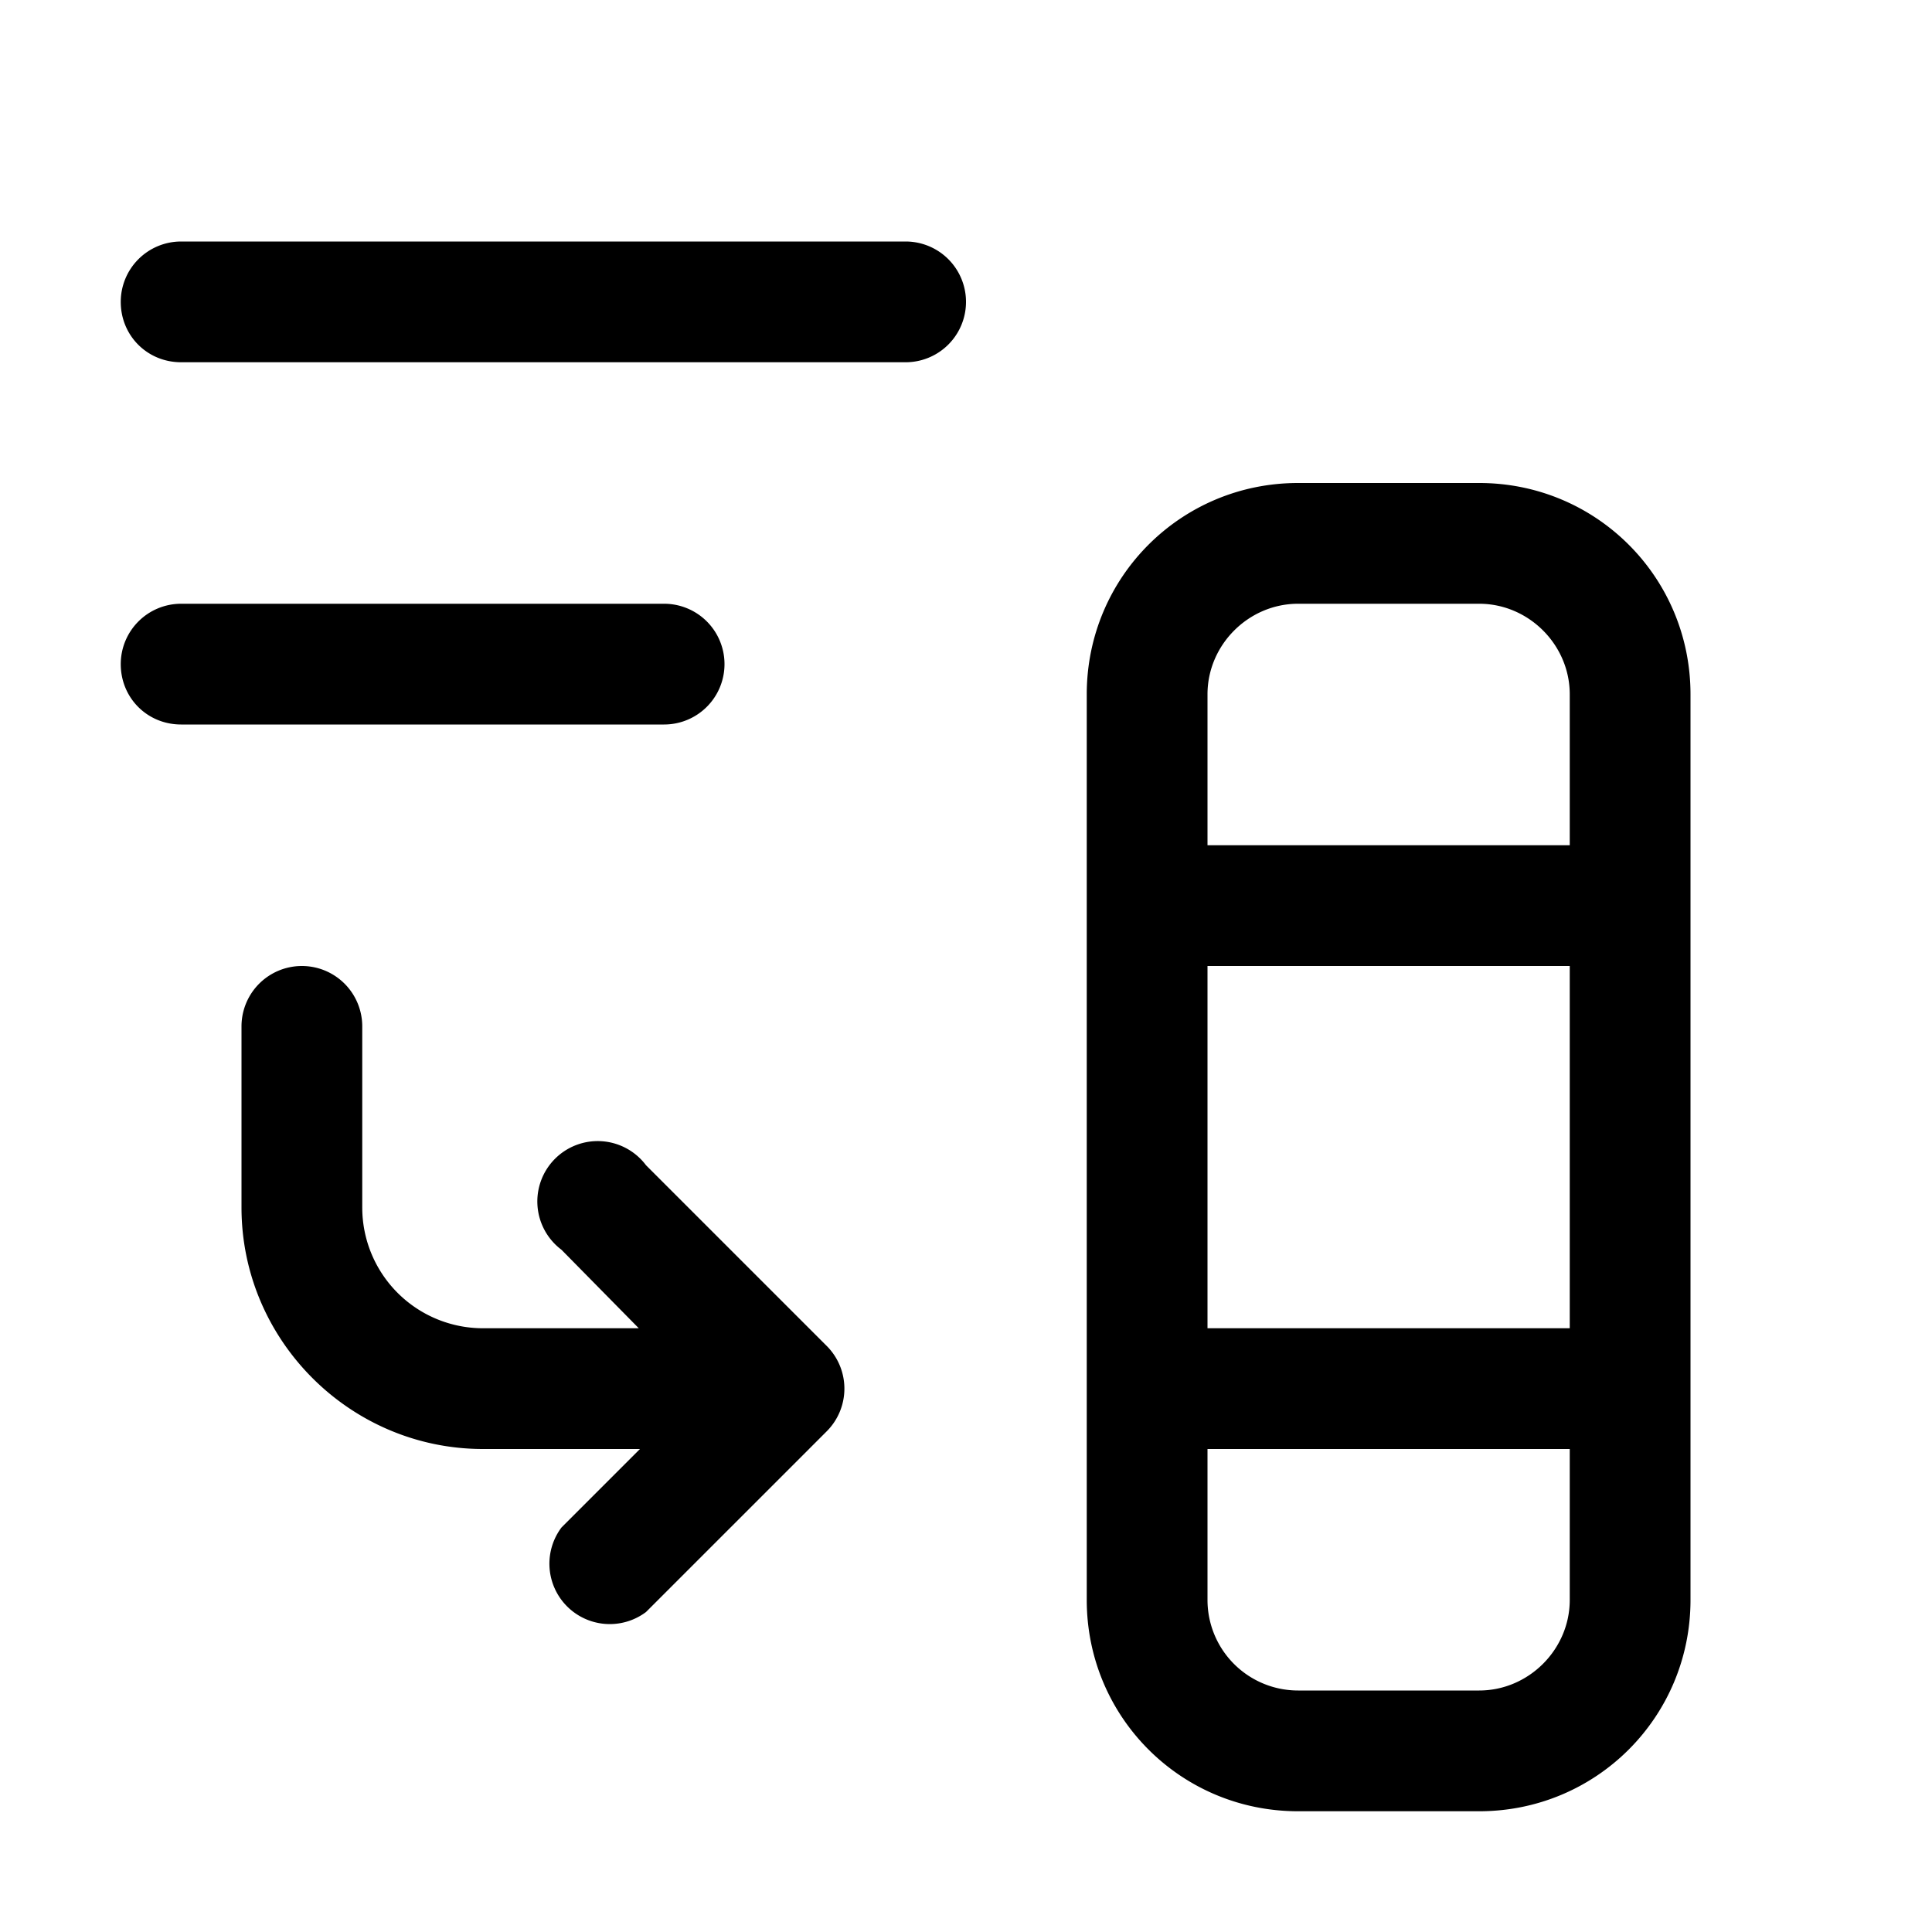 <svg width="16" height="16" viewBox="0 0 16 16" xmlns="http://www.w3.org/2000/svg"><path d="M1 5.5c0 .28.22.5.5.5h4a.5.5 0 0 0 0-1h-4a.5.5 0 0 0-.5.5Zm0-3c0 .28.22.5.5.5h6a.5.5 0 0 0 0-1h-6a.5.5 0 0 0-.5.5ZM10.75 4C9.78 4 9 4.78 9 5.75v7.5c0 .97.78 1.75 1.75 1.75h1.5c.97 0 1.75-.78 1.75-1.75v-7.5C14 4.78 13.22 4 12.25 4h-1.5ZM13 7h-3V5.75c0-.41.34-.75.75-.75h1.5c.41 0 .75.34.75.75V7Zm-3 1h3v3h-3V8Zm0 4h3v1.25c0 .41-.34.75-.75.75h-1.5a.75.75 0 0 1-.75-.75V12ZM3 8.5a.5.5 0 0 0-1 0V10c0 1.1.9 2 2 2h1.3l-.65.65a.5.5 0 0 0 .7.7l1.5-1.5a.5.5 0 0 0 0-.7l-1.5-1.5a.5.5 0 1 0-.7.7l.64.65H4a1 1 0 0 1-1-1V8.5Z"/></svg>